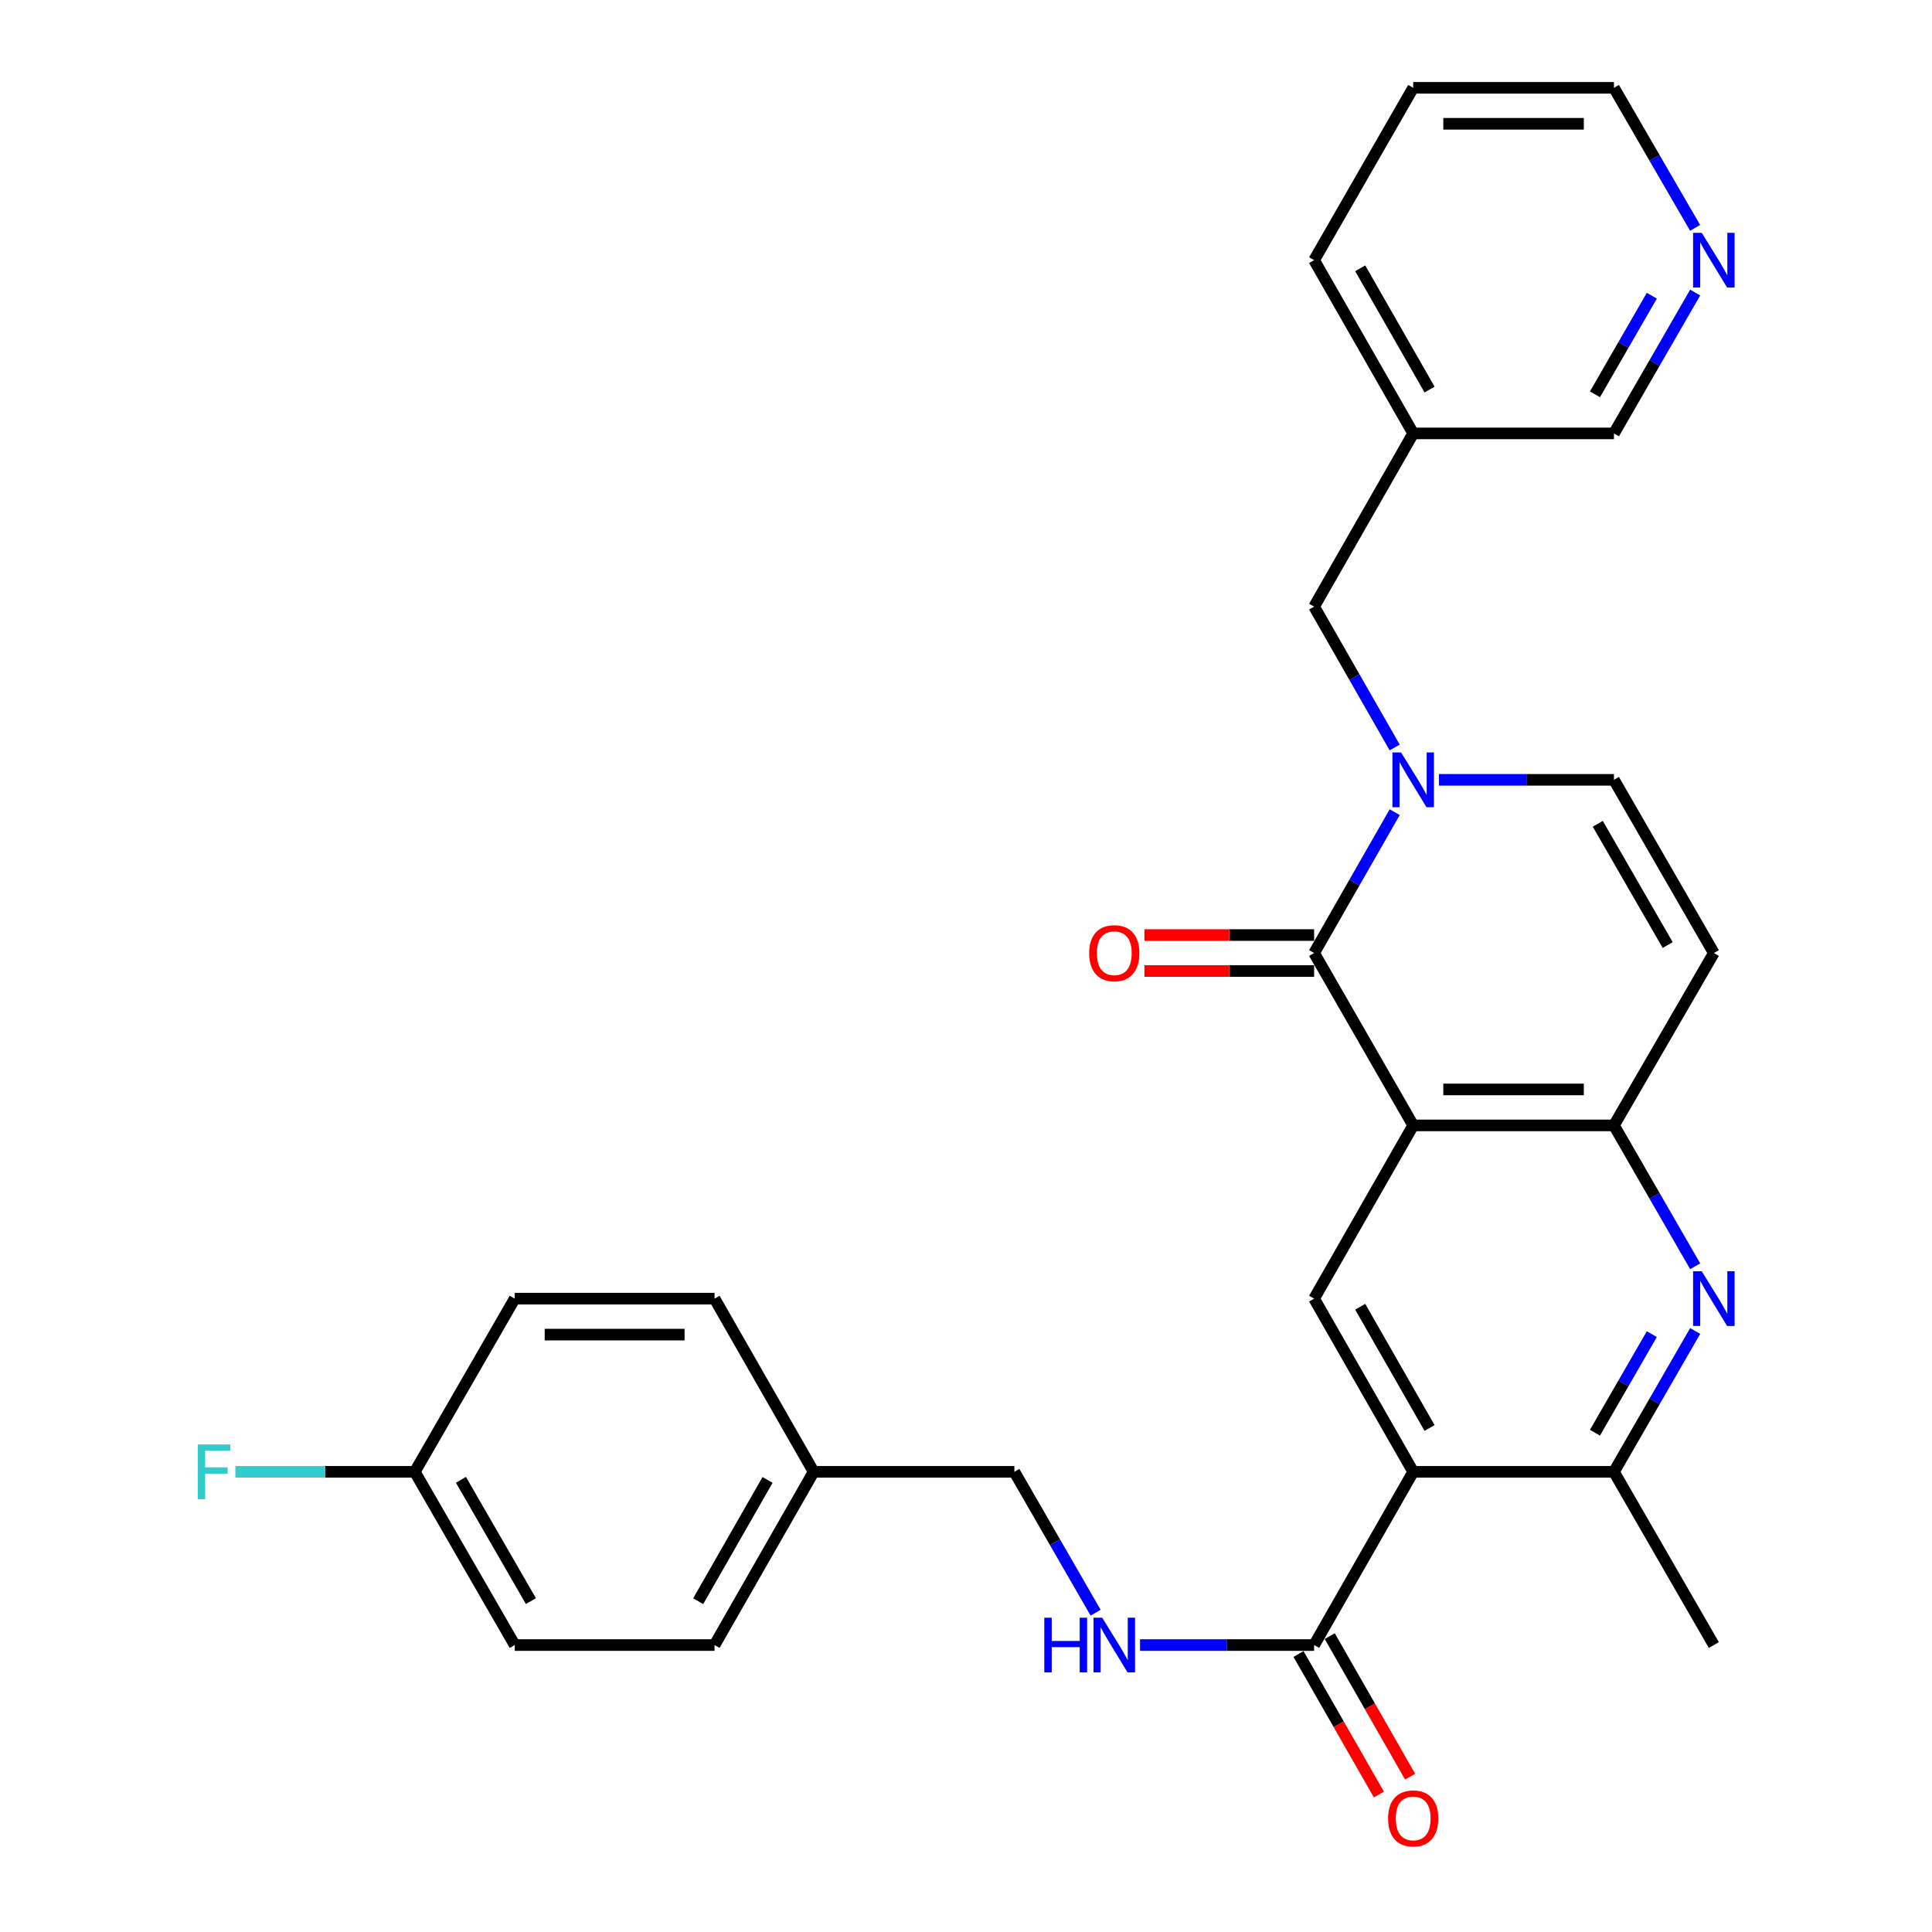 <?xml version='1.0' encoding='iso-8859-1'?>
<svg version='1.1' baseProfile='full'
              xmlns='http://www.w3.org/2000/svg'
                      xmlns:rdkit='http://www.rdkit.org/xml'
                      xmlns:xlink='http://www.w3.org/1999/xlink'
                  xml:space='preserve'
width='1000px' height='1000px' viewBox='0 0 1000 1000'>
<!-- END OF HEADER -->
<rect style='opacity:1.0;fill:#FFFFFF;stroke:none' width='1000' height='1000' x='0' y='0'> </rect>
<path class='bond-0' d='M 731.467,582.51 L 680.185,493.292' style='fill:none;fill-rule:evenodd;stroke:#000000;stroke-width:6px;stroke-linecap:butt;stroke-linejoin:miter;stroke-opacity:1' />
<path class='bond-3' d='M 731.467,582.51 L 835.375,582.51' style='fill:none;fill-rule:evenodd;stroke:#000000;stroke-width:6px;stroke-linecap:butt;stroke-linejoin:miter;stroke-opacity:1' />
<path class='bond-3' d='M 747.053,563.889 L 819.789,563.889' style='fill:none;fill-rule:evenodd;stroke:#000000;stroke-width:6px;stroke-linecap:butt;stroke-linejoin:miter;stroke-opacity:1' />
<path class='bond-5' d='M 731.467,582.51 L 680.185,672.173' style='fill:none;fill-rule:evenodd;stroke:#000000;stroke-width:6px;stroke-linecap:butt;stroke-linejoin:miter;stroke-opacity:1' />
<path class='bond-1' d='M 680.185,493.292 L 701.038,456.837' style='fill:none;fill-rule:evenodd;stroke:#000000;stroke-width:6px;stroke-linecap:butt;stroke-linejoin:miter;stroke-opacity:1' />
<path class='bond-1' d='M 701.038,456.837 L 721.89,420.382' style='fill:none;fill-rule:evenodd;stroke:#0000FF;stroke-width:6px;stroke-linecap:butt;stroke-linejoin:miter;stroke-opacity:1' />
<path class='bond-12' d='M 680.185,483.982 L 636.262,483.982' style='fill:none;fill-rule:evenodd;stroke:#000000;stroke-width:6px;stroke-linecap:butt;stroke-linejoin:miter;stroke-opacity:1' />
<path class='bond-12' d='M 636.262,483.982 L 592.339,483.982' style='fill:none;fill-rule:evenodd;stroke:#FF0000;stroke-width:6px;stroke-linecap:butt;stroke-linejoin:miter;stroke-opacity:1' />
<path class='bond-12' d='M 680.185,502.603 L 636.262,502.603' style='fill:none;fill-rule:evenodd;stroke:#000000;stroke-width:6px;stroke-linecap:butt;stroke-linejoin:miter;stroke-opacity:1' />
<path class='bond-12' d='M 636.262,502.603 L 592.339,502.603' style='fill:none;fill-rule:evenodd;stroke:#FF0000;stroke-width:6px;stroke-linecap:butt;stroke-linejoin:miter;stroke-opacity:1' />
<path class='bond-9' d='M 744.804,403.64 L 790.09,403.64' style='fill:none;fill-rule:evenodd;stroke:#0000FF;stroke-width:6px;stroke-linecap:butt;stroke-linejoin:miter;stroke-opacity:1' />
<path class='bond-9' d='M 790.09,403.64 L 835.375,403.64' style='fill:none;fill-rule:evenodd;stroke:#000000;stroke-width:6px;stroke-linecap:butt;stroke-linejoin:miter;stroke-opacity:1' />
<path class='bond-11' d='M 721.89,386.898 L 701.038,350.443' style='fill:none;fill-rule:evenodd;stroke:#0000FF;stroke-width:6px;stroke-linecap:butt;stroke-linejoin:miter;stroke-opacity:1' />
<path class='bond-11' d='M 701.038,350.443 L 680.185,313.988' style='fill:none;fill-rule:evenodd;stroke:#000000;stroke-width:6px;stroke-linecap:butt;stroke-linejoin:miter;stroke-opacity:1' />
<path class='bond-2' d='M 731.467,761.815 L 680.185,672.173' style='fill:none;fill-rule:evenodd;stroke:#000000;stroke-width:6px;stroke-linecap:butt;stroke-linejoin:miter;stroke-opacity:1' />
<path class='bond-2' d='M 739.938,739.122 L 704.041,676.373' style='fill:none;fill-rule:evenodd;stroke:#000000;stroke-width:6px;stroke-linecap:butt;stroke-linejoin:miter;stroke-opacity:1' />
<path class='bond-8' d='M 731.467,761.815 L 680.185,851.478' style='fill:none;fill-rule:evenodd;stroke:#000000;stroke-width:6px;stroke-linecap:butt;stroke-linejoin:miter;stroke-opacity:1' />
<path class='bond-30' d='M 731.467,761.815 L 835.375,761.815' style='fill:none;fill-rule:evenodd;stroke:#000000;stroke-width:6px;stroke-linecap:butt;stroke-linejoin:miter;stroke-opacity:1' />
<path class='bond-4' d='M 835.375,582.51 L 856.399,618.968' style='fill:none;fill-rule:evenodd;stroke:#000000;stroke-width:6px;stroke-linecap:butt;stroke-linejoin:miter;stroke-opacity:1' />
<path class='bond-4' d='M 856.399,618.968 L 877.423,655.425' style='fill:none;fill-rule:evenodd;stroke:#0000FF;stroke-width:6px;stroke-linecap:butt;stroke-linejoin:miter;stroke-opacity:1' />
<path class='bond-7' d='M 835.375,582.51 L 887.081,493.292' style='fill:none;fill-rule:evenodd;stroke:#000000;stroke-width:6px;stroke-linecap:butt;stroke-linejoin:miter;stroke-opacity:1' />
<path class='bond-6' d='M 877.421,688.92 L 856.398,725.368' style='fill:none;fill-rule:evenodd;stroke:#0000FF;stroke-width:6px;stroke-linecap:butt;stroke-linejoin:miter;stroke-opacity:1' />
<path class='bond-6' d='M 856.398,725.368 L 835.375,761.815' style='fill:none;fill-rule:evenodd;stroke:#000000;stroke-width:6px;stroke-linecap:butt;stroke-linejoin:miter;stroke-opacity:1' />
<path class='bond-6' d='M 854.983,690.55 L 840.267,716.063' style='fill:none;fill-rule:evenodd;stroke:#0000FF;stroke-width:6px;stroke-linecap:butt;stroke-linejoin:miter;stroke-opacity:1' />
<path class='bond-6' d='M 840.267,716.063 L 825.551,741.577' style='fill:none;fill-rule:evenodd;stroke:#000000;stroke-width:6px;stroke-linecap:butt;stroke-linejoin:miter;stroke-opacity:1' />
<path class='bond-25' d='M 835.375,761.815 L 887.081,851.478' style='fill:none;fill-rule:evenodd;stroke:#000000;stroke-width:6px;stroke-linecap:butt;stroke-linejoin:miter;stroke-opacity:1' />
<path class='bond-29' d='M 887.081,493.292 L 835.375,403.64' style='fill:none;fill-rule:evenodd;stroke:#000000;stroke-width:6px;stroke-linecap:butt;stroke-linejoin:miter;stroke-opacity:1' />
<path class='bond-29' d='M 863.194,489.148 L 827,426.391' style='fill:none;fill-rule:evenodd;stroke:#000000;stroke-width:6px;stroke-linecap:butt;stroke-linejoin:miter;stroke-opacity:1' />
<path class='bond-10' d='M 680.185,851.478 L 635.132,851.478' style='fill:none;fill-rule:evenodd;stroke:#000000;stroke-width:6px;stroke-linecap:butt;stroke-linejoin:miter;stroke-opacity:1' />
<path class='bond-10' d='M 635.132,851.478 L 590.079,851.478' style='fill:none;fill-rule:evenodd;stroke:#0000FF;stroke-width:6px;stroke-linecap:butt;stroke-linejoin:miter;stroke-opacity:1' />
<path class='bond-13' d='M 672.103,856.101 L 692.91,892.476' style='fill:none;fill-rule:evenodd;stroke:#000000;stroke-width:6px;stroke-linecap:butt;stroke-linejoin:miter;stroke-opacity:1' />
<path class='bond-13' d='M 692.91,892.476 L 713.717,928.851' style='fill:none;fill-rule:evenodd;stroke:#FF0000;stroke-width:6px;stroke-linecap:butt;stroke-linejoin:miter;stroke-opacity:1' />
<path class='bond-13' d='M 688.267,846.855 L 709.074,883.23' style='fill:none;fill-rule:evenodd;stroke:#000000;stroke-width:6px;stroke-linecap:butt;stroke-linejoin:miter;stroke-opacity:1' />
<path class='bond-13' d='M 709.074,883.23 L 729.881,919.605' style='fill:none;fill-rule:evenodd;stroke:#FF0000;stroke-width:6px;stroke-linecap:butt;stroke-linejoin:miter;stroke-opacity:1' />
<path class='bond-16' d='M 567.093,834.73 L 546.065,798.273' style='fill:none;fill-rule:evenodd;stroke:#0000FF;stroke-width:6px;stroke-linecap:butt;stroke-linejoin:miter;stroke-opacity:1' />
<path class='bond-16' d='M 546.065,798.273 L 525.037,761.815' style='fill:none;fill-rule:evenodd;stroke:#000000;stroke-width:6px;stroke-linecap:butt;stroke-linejoin:miter;stroke-opacity:1' />
<path class='bond-15' d='M 680.185,313.988 L 731.467,224.335' style='fill:none;fill-rule:evenodd;stroke:#000000;stroke-width:6px;stroke-linecap:butt;stroke-linejoin:miter;stroke-opacity:1' />
<path class='bond-14' d='M 877.423,151.42 L 856.399,187.878' style='fill:none;fill-rule:evenodd;stroke:#0000FF;stroke-width:6px;stroke-linecap:butt;stroke-linejoin:miter;stroke-opacity:1' />
<path class='bond-14' d='M 856.399,187.878 L 835.375,224.335' style='fill:none;fill-rule:evenodd;stroke:#000000;stroke-width:6px;stroke-linecap:butt;stroke-linejoin:miter;stroke-opacity:1' />
<path class='bond-14' d='M 854.984,153.055 L 840.267,178.575' style='fill:none;fill-rule:evenodd;stroke:#0000FF;stroke-width:6px;stroke-linecap:butt;stroke-linejoin:miter;stroke-opacity:1' />
<path class='bond-14' d='M 840.267,178.575 L 825.551,204.095' style='fill:none;fill-rule:evenodd;stroke:#000000;stroke-width:6px;stroke-linecap:butt;stroke-linejoin:miter;stroke-opacity:1' />
<path class='bond-31' d='M 877.38,117.934 L 856.378,81.695' style='fill:none;fill-rule:evenodd;stroke:#0000FF;stroke-width:6px;stroke-linecap:butt;stroke-linejoin:miter;stroke-opacity:1' />
<path class='bond-31' d='M 856.378,81.695 L 835.375,45.455' style='fill:none;fill-rule:evenodd;stroke:#000000;stroke-width:6px;stroke-linecap:butt;stroke-linejoin:miter;stroke-opacity:1' />
<path class='bond-24' d='M 731.467,224.335 L 835.375,224.335' style='fill:none;fill-rule:evenodd;stroke:#000000;stroke-width:6px;stroke-linecap:butt;stroke-linejoin:miter;stroke-opacity:1' />
<path class='bond-27' d='M 731.467,224.335 L 680.185,134.672' style='fill:none;fill-rule:evenodd;stroke:#000000;stroke-width:6px;stroke-linecap:butt;stroke-linejoin:miter;stroke-opacity:1' />
<path class='bond-27' d='M 739.939,201.641 L 704.042,138.877' style='fill:none;fill-rule:evenodd;stroke:#000000;stroke-width:6px;stroke-linecap:butt;stroke-linejoin:miter;stroke-opacity:1' />
<path class='bond-18' d='M 525.037,761.815 L 421.139,761.815' style='fill:none;fill-rule:evenodd;stroke:#000000;stroke-width:6px;stroke-linecap:butt;stroke-linejoin:miter;stroke-opacity:1' />
<path class='bond-17' d='M 214.698,761.815 L 266.425,851.478' style='fill:none;fill-rule:evenodd;stroke:#000000;stroke-width:6px;stroke-linecap:butt;stroke-linejoin:miter;stroke-opacity:1' />
<path class='bond-17' d='M 238.587,765.959 L 274.796,828.723' style='fill:none;fill-rule:evenodd;stroke:#000000;stroke-width:6px;stroke-linecap:butt;stroke-linejoin:miter;stroke-opacity:1' />
<path class='bond-19' d='M 214.698,761.815 L 168.263,761.815' style='fill:none;fill-rule:evenodd;stroke:#000000;stroke-width:6px;stroke-linecap:butt;stroke-linejoin:miter;stroke-opacity:1' />
<path class='bond-19' d='M 168.263,761.815 L 121.828,761.815' style='fill:none;fill-rule:evenodd;stroke:#33CCCC;stroke-width:6px;stroke-linecap:butt;stroke-linejoin:miter;stroke-opacity:1' />
<path class='bond-32' d='M 214.698,761.815 L 266.425,672.173' style='fill:none;fill-rule:evenodd;stroke:#000000;stroke-width:6px;stroke-linecap:butt;stroke-linejoin:miter;stroke-opacity:1' />
<path class='bond-22' d='M 421.139,761.815 L 369.847,672.173' style='fill:none;fill-rule:evenodd;stroke:#000000;stroke-width:6px;stroke-linecap:butt;stroke-linejoin:miter;stroke-opacity:1' />
<path class='bond-23' d='M 421.139,761.815 L 369.847,851.478' style='fill:none;fill-rule:evenodd;stroke:#000000;stroke-width:6px;stroke-linecap:butt;stroke-linejoin:miter;stroke-opacity:1' />
<path class='bond-23' d='M 397.281,766.018 L 361.377,828.782' style='fill:none;fill-rule:evenodd;stroke:#000000;stroke-width:6px;stroke-linecap:butt;stroke-linejoin:miter;stroke-opacity:1' />
<path class='bond-20' d='M 266.425,672.173 L 369.847,672.173' style='fill:none;fill-rule:evenodd;stroke:#000000;stroke-width:6px;stroke-linecap:butt;stroke-linejoin:miter;stroke-opacity:1' />
<path class='bond-20' d='M 281.938,690.795 L 354.333,690.795' style='fill:none;fill-rule:evenodd;stroke:#000000;stroke-width:6px;stroke-linecap:butt;stroke-linejoin:miter;stroke-opacity:1' />
<path class='bond-21' d='M 266.425,851.478 L 369.847,851.478' style='fill:none;fill-rule:evenodd;stroke:#000000;stroke-width:6px;stroke-linecap:butt;stroke-linejoin:miter;stroke-opacity:1' />
<path class='bond-26' d='M 835.375,45.455 L 731.467,45.455' style='fill:none;fill-rule:evenodd;stroke:#000000;stroke-width:6px;stroke-linecap:butt;stroke-linejoin:miter;stroke-opacity:1' />
<path class='bond-26' d='M 819.789,64.076 L 747.053,64.076' style='fill:none;fill-rule:evenodd;stroke:#000000;stroke-width:6px;stroke-linecap:butt;stroke-linejoin:miter;stroke-opacity:1' />
<path class='bond-28' d='M 680.185,134.672 L 731.467,45.455' style='fill:none;fill-rule:evenodd;stroke:#000000;stroke-width:6px;stroke-linecap:butt;stroke-linejoin:miter;stroke-opacity:1' />
<path  class='atom-2' d='M 725.207 389.48
L 734.487 404.48
Q 735.407 405.96, 736.887 408.64
Q 738.367 411.32, 738.447 411.48
L 738.447 389.48
L 742.207 389.48
L 742.207 417.8
L 738.327 417.8
L 728.367 401.4
Q 727.207 399.48, 725.967 397.28
Q 724.767 395.08, 724.407 394.4
L 724.407 417.8
L 720.727 417.8
L 720.727 389.48
L 725.207 389.48
' fill='#0000FF'/>
<path  class='atom-5' d='M 880.821 658.013
L 890.101 673.013
Q 891.021 674.493, 892.501 677.173
Q 893.981 679.853, 894.061 680.013
L 894.061 658.013
L 897.821 658.013
L 897.821 686.333
L 893.941 686.333
L 883.981 669.933
Q 882.821 668.013, 881.581 665.813
Q 880.381 663.613, 880.021 662.933
L 880.021 686.333
L 876.341 686.333
L 876.341 658.013
L 880.821 658.013
' fill='#0000FF'/>
<path  class='atom-11' d='M 540.533 837.318
L 544.373 837.318
L 544.373 849.358
L 558.853 849.358
L 558.853 837.318
L 562.693 837.318
L 562.693 865.638
L 558.853 865.638
L 558.853 852.558
L 544.373 852.558
L 544.373 865.638
L 540.533 865.638
L 540.533 837.318
' fill='#0000FF'/>
<path  class='atom-11' d='M 570.493 837.318
L 579.773 852.318
Q 580.693 853.798, 582.173 856.478
Q 583.653 859.158, 583.733 859.318
L 583.733 837.318
L 587.493 837.318
L 587.493 865.638
L 583.613 865.638
L 573.653 849.238
Q 572.493 847.318, 571.253 845.118
Q 570.053 842.918, 569.693 842.238
L 569.693 865.638
L 566.013 865.638
L 566.013 837.318
L 570.493 837.318
' fill='#0000FF'/>
<path  class='atom-13' d='M 563.753 493.372
Q 563.753 486.572, 567.113 482.772
Q 570.473 478.972, 576.753 478.972
Q 583.033 478.972, 586.393 482.772
Q 589.753 486.572, 589.753 493.372
Q 589.753 500.252, 586.353 504.172
Q 582.953 508.052, 576.753 508.052
Q 570.513 508.052, 567.113 504.172
Q 563.753 500.292, 563.753 493.372
M 576.753 504.852
Q 581.073 504.852, 583.393 501.972
Q 585.753 499.052, 585.753 493.372
Q 585.753 487.812, 583.393 485.012
Q 581.073 482.172, 576.753 482.172
Q 572.433 482.172, 570.073 484.972
Q 567.753 487.772, 567.753 493.372
Q 567.753 499.092, 570.073 501.972
Q 572.433 504.852, 576.753 504.852
' fill='#FF0000'/>
<path  class='atom-14' d='M 718.467 941.21
Q 718.467 934.41, 721.827 930.61
Q 725.187 926.81, 731.467 926.81
Q 737.747 926.81, 741.107 930.61
Q 744.467 934.41, 744.467 941.21
Q 744.467 948.09, 741.067 952.01
Q 737.667 955.89, 731.467 955.89
Q 725.227 955.89, 721.827 952.01
Q 718.467 948.13, 718.467 941.21
M 731.467 952.69
Q 735.787 952.69, 738.107 949.81
Q 740.467 946.89, 740.467 941.21
Q 740.467 935.65, 738.107 932.85
Q 735.787 930.01, 731.467 930.01
Q 727.147 930.01, 724.787 932.81
Q 722.467 935.61, 722.467 941.21
Q 722.467 946.93, 724.787 949.81
Q 727.147 952.69, 731.467 952.69
' fill='#FF0000'/>
<path  class='atom-15' d='M 880.821 120.512
L 890.101 135.512
Q 891.021 136.992, 892.501 139.672
Q 893.981 142.352, 894.061 142.512
L 894.061 120.512
L 897.821 120.512
L 897.821 148.832
L 893.941 148.832
L 883.981 132.432
Q 882.821 130.512, 881.581 128.312
Q 880.381 126.112, 880.021 125.432
L 880.021 148.832
L 876.341 148.832
L 876.341 120.512
L 880.821 120.512
' fill='#0000FF'/>
<path  class='atom-20' d='M 102.391 747.655
L 119.231 747.655
L 119.231 750.895
L 106.191 750.895
L 106.191 759.495
L 117.791 759.495
L 117.791 762.775
L 106.191 762.775
L 106.191 775.975
L 102.391 775.975
L 102.391 747.655
' fill='#33CCCC'/>
</svg>
